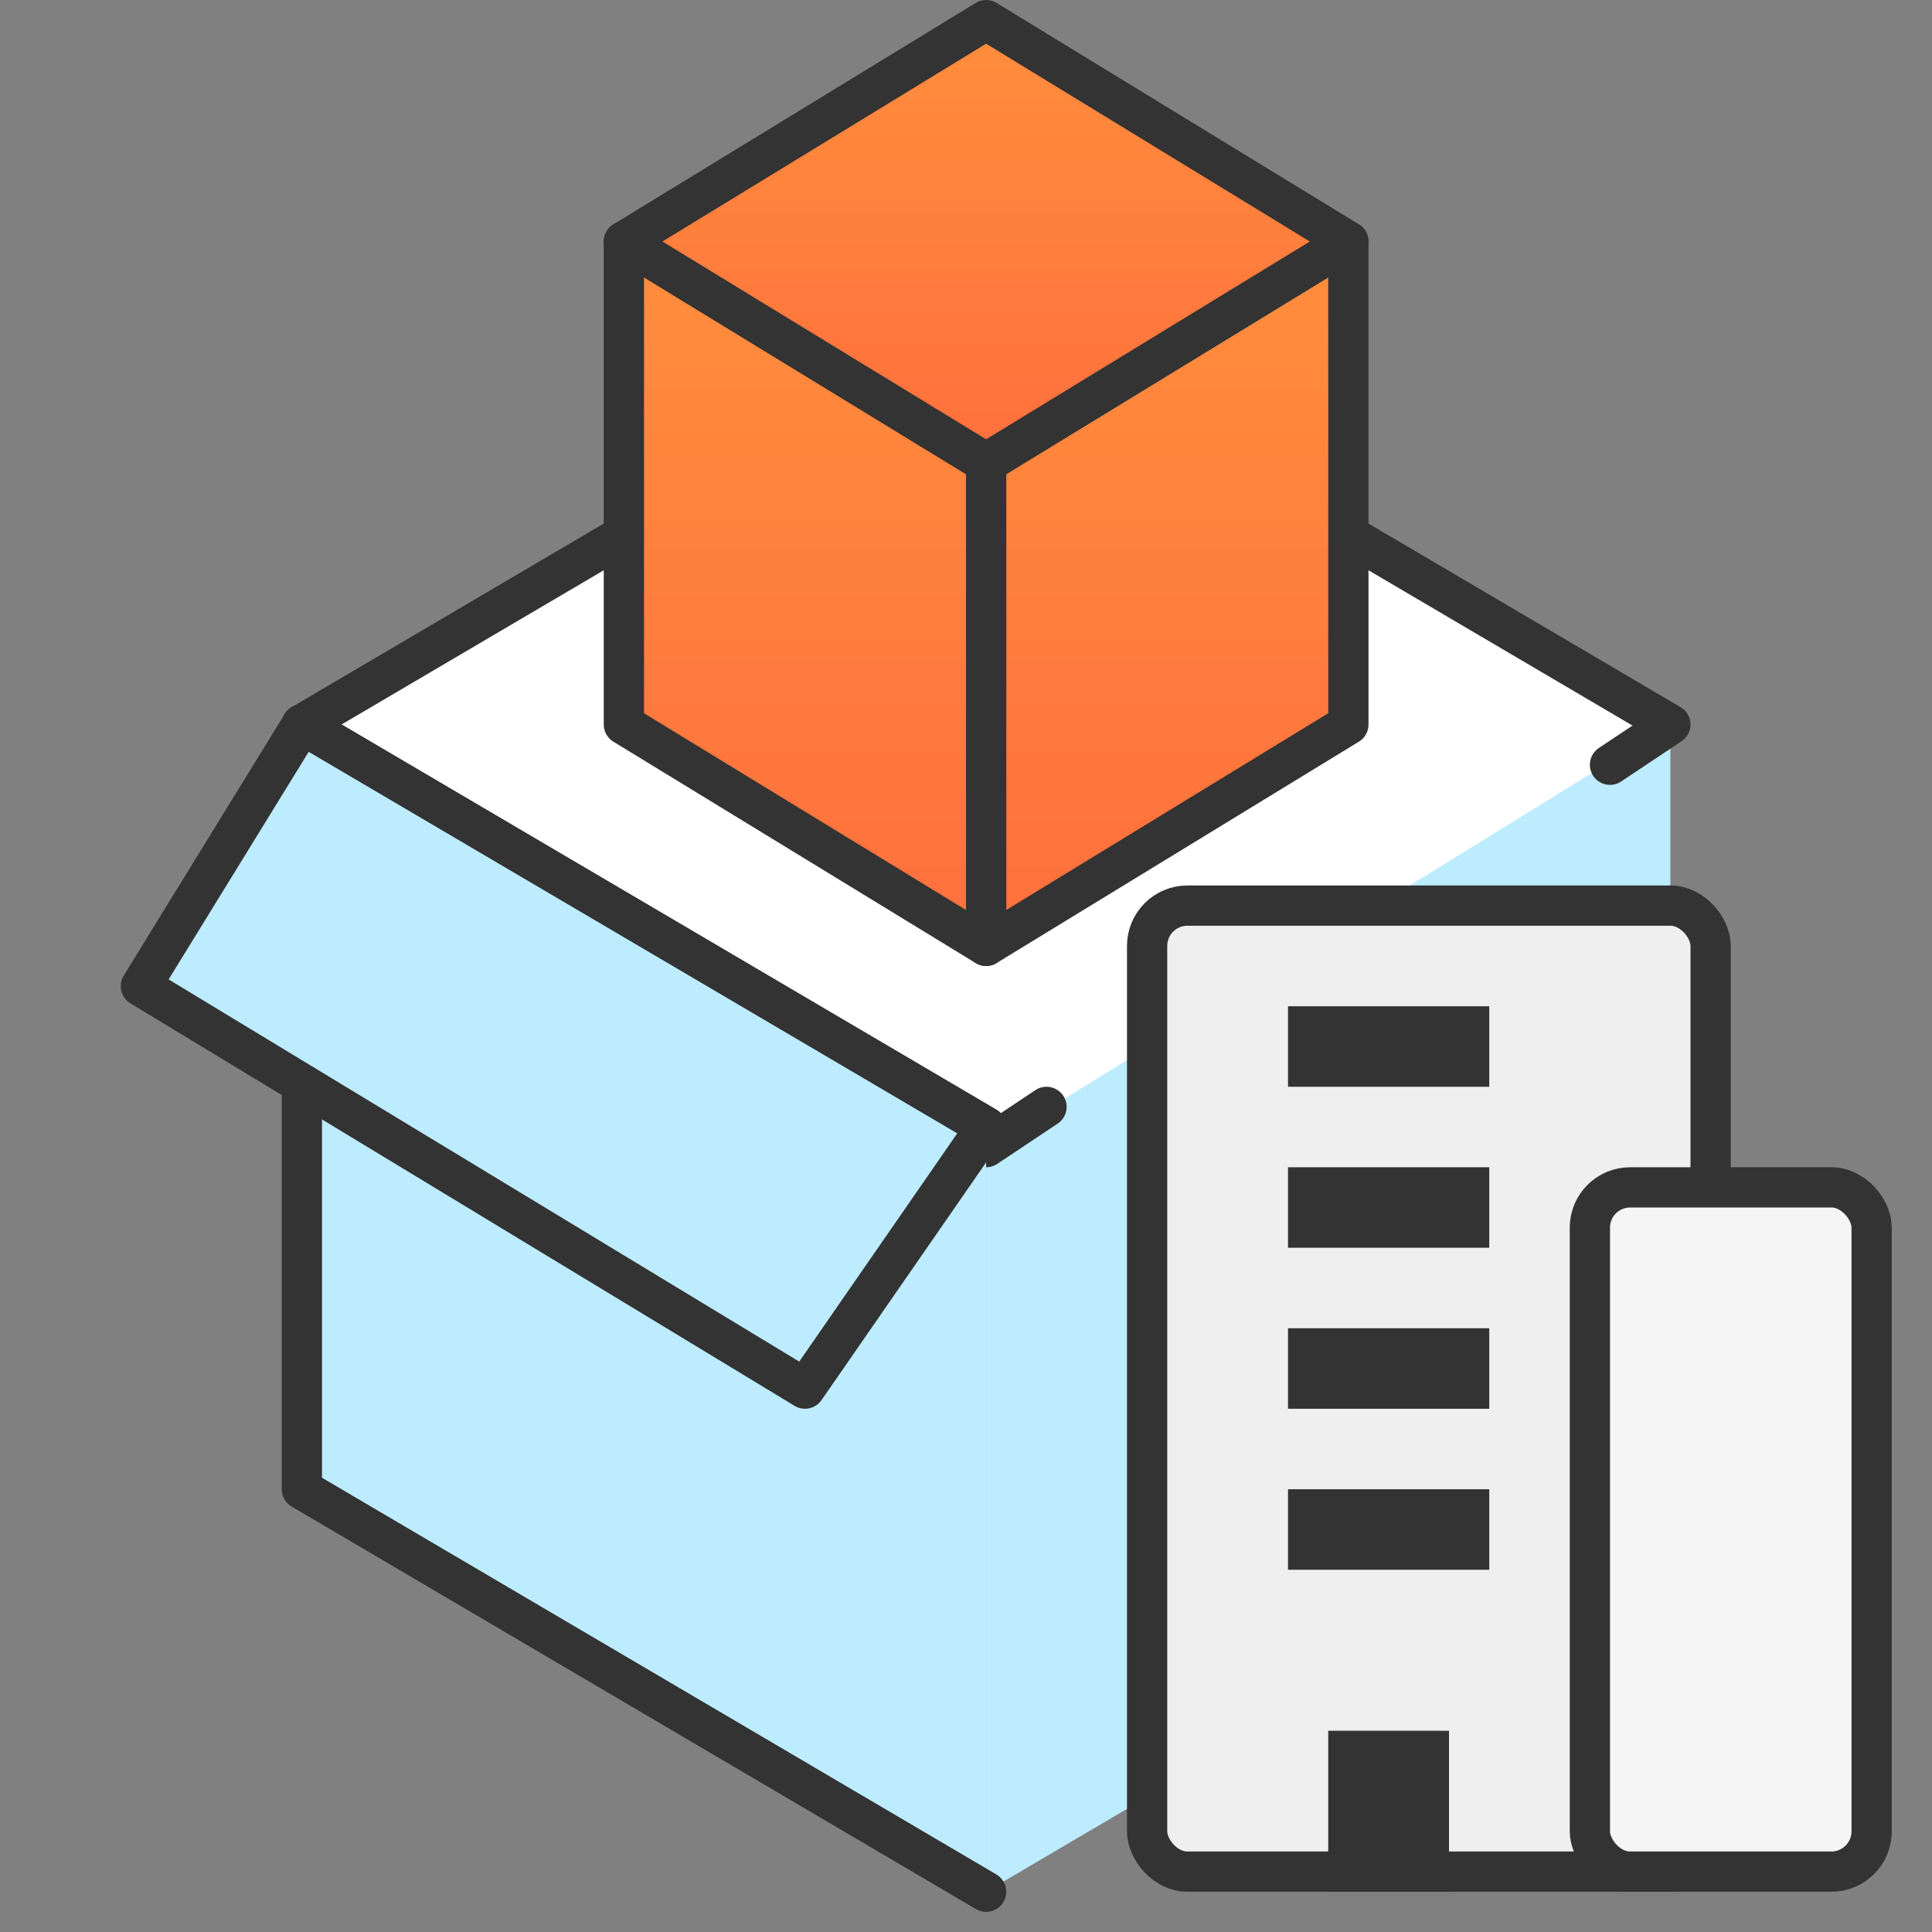 <svg width="48" height="48" viewBox="0 0 48 48" fill="none" xmlns="http://www.w3.org/2000/svg">
<rect x="0" y="0" width="48" height="48" fill="#808080" stroke="none"/>
<path d="M24.5 47L41.5 37V18L24.5 28V47Z" fill="#BDECFF"/>
<path d="M7.5 18L24.5 28.5L41.5 18L24.5 8L7.5 18Z" fill="white"/>
<path d="M26 27.5L24.5 28.5L7.5 18L24.5 8L41.5 18L40 19" stroke="#333333" stroke-miterlimit="10" stroke-linecap="round" stroke-linejoin="round"/>
<path d="M24.5 47L7.5 37V18L24.5 28V47Z" fill="#BDECFF"/>
<path d="M24.5 47L7.5 37V18L24.5 28" stroke="#333333" stroke-miterlimit="10" stroke-linecap="round" stroke-linejoin="round"/>
<path d="M7.5 18L3.5 24.5L20 34.5L24.5 28L7.5 18Z" fill="#BDECFF" stroke="#333333" stroke-miterlimit="10" stroke-linecap="round" stroke-linejoin="round"/>
<path d="M24.5 23.5L33.5 18V6L24.5 11.5V23.5Z" fill="url(#paint0_linear_2007_942)" stroke="#333333" stroke-miterlimit="10" stroke-linecap="round" stroke-linejoin="round"/>
<path d="M24.5 23.5L15.5 18V6L24.5 11.5V23.5Z" fill="url(#paint1_linear_2007_942)" stroke="#333333" stroke-miterlimit="10" stroke-linecap="round" stroke-linejoin="round"/>
<path d="M15.5 6L24.5 11.5L33.5 6L24.5 0.5L15.5 6Z" fill="url(#paint2_linear_2007_942)" stroke="#333333" stroke-miterlimit="10" stroke-linecap="round" stroke-linejoin="round"/>
<rect x="28.5" y="22.5" width="14" height="24" rx="1" fill="#EFEFEF" stroke="#333333"/>
<rect x="39.5" y="29.5" width="7" height="17" rx="1" fill="#F5F5F5" stroke="#333333"/>
<rect x="32" y="25" width="5" height="2" fill="#333333"/>
<rect x="32" y="29" width="5" height="2" fill="#333333"/>
<rect x="32" y="33" width="5" height="2" fill="#333333"/>
<rect x="32" y="37" width="5" height="2" fill="#333333"/>
<rect x="33" y="43" width="3" height="4" fill="#333333"/>
<defs>
<linearGradient id="paint0_linear_2007_942" x1="29" y1="6" x2="29" y2="23.5" gradientUnits="userSpaceOnUse">
<stop stop-color="#FF8E3D"/>
<stop offset="1" stop-color="#FF6F3D"/>
</linearGradient>
<linearGradient id="paint1_linear_2007_942" x1="20" y1="6" x2="20" y2="23.5" gradientUnits="userSpaceOnUse">
<stop stop-color="#FF8E3D"/>
<stop offset="1" stop-color="#FF6F3D"/>
</linearGradient>
<linearGradient id="paint2_linear_2007_942" x1="24.5" y1="0.5" x2="24.5" y2="11.5" gradientUnits="userSpaceOnUse">
<stop stop-color="#FF8E3D"/>
<stop offset="1" stop-color="#FF6F3D"/>
</linearGradient>
</defs>
</svg>
